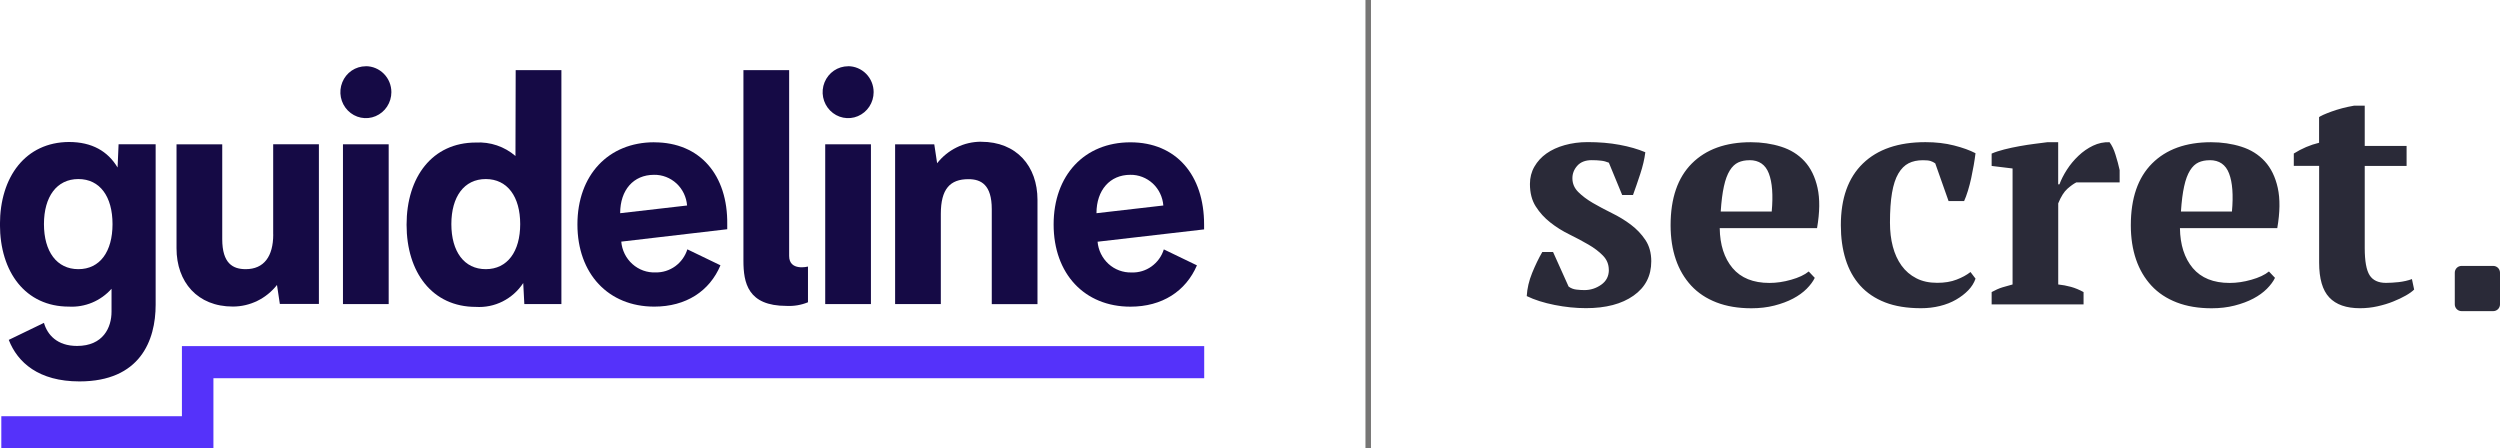 <?xml version="1.0" encoding="utf-8"?>
<svg xmlns="http://www.w3.org/2000/svg" id="Layer_2" viewBox="0 0 453.91 81.41">
  <defs>
    <style>.cls-1{fill:#150a45;}.cls-2{fill:#5532fa;}.cls-3{fill:#777675;}.cls-4{fill:#2a2a38;fill-rule:evenodd;}</style>
  </defs>
  <g id="Layer_1-2">
    <g>
      <rect class="cls-3" height="81.36" width="1" x="247.92"/>
      <g id="GDL_logo">
        <path class="cls-1" d="m21.34,30.4c-1.77-2.94-4.63-4.62-8.83-4.62-7.86.05-12.52,6.3-12.52,14.97s4.65,14.92,12.52,14.92c1.44.08,2.89-.17,4.23-.73,1.34-.56,2.54-1.42,3.51-2.51v4.17c0,2.84-1.5,6.21-6.26,6.21-3.61,0-5.39-2.02-6.01-4.19l-6.39,3.09c1.6,4.1,5.42,7.54,12.84,7.54,11,0,13.83-7.42,13.83-13.92v-29.14h-6.73l-.18,4.2Zm-7.11,18.47c-3.93,0-6.25-3.2-6.25-8.18s2.32-8.18,6.25-8.18,6.2,3.2,6.2,8.18-2.27,8.18-6.2,8.18Z"/>
        <path class="cls-1" d="m178.16,25.73c-1.54,0-3.06.34-4.44,1.02-1.39.68-2.61,1.66-3.57,2.89l-.52-3.44h-7.11v29.01h8.3v-16.38c0-4.53,1.68-6.3,5.01-6.3,2.32,0,4.24,1.03,4.24,5.45v17.24h8.3v-18.93c0-6.13-3.8-10.55-10.22-10.55Z"/>
        <path class="cls-1" d="m49.61,42.57c0,3.98-1.68,6.3-5,6.3-2.32,0-4.26-1.03-4.26-5.45v-17.22h-8.3v18.89c0,6.12,3.8,10.57,10.22,10.57,1.54,0,3.06-.35,4.45-1.03,1.39-.68,2.61-1.67,3.57-2.89l.52,3.45h7.09v-28.99h-8.3v16.37Z"/>
        <path class="cls-1" d="m70.57,26.2h-8.3v29.01h8.3v-29.01Z"/>
        <path class="cls-1" d="m93.6,28.33c-2.01-1.73-4.59-2.6-7.21-2.45-7.9,0-12.57,6.26-12.57,14.92s4.67,14.92,12.57,14.92c1.68.11,3.36-.23,4.87-.99,1.51-.76,2.8-1.91,3.74-3.34l.2,3.82h6.73V12.73h-8.3l-.04,15.6Zm-5.4,20.54c-3.93,0-6.25-3.2-6.25-8.18s2.32-8.18,6.25-8.18,6.25,3.2,6.25,8.18-2.32,8.18-6.25,8.18Z"/>
        <path class="cls-1" d="m66.42,12.03c-.92,0-1.81.28-2.57.79-.76.52-1.35,1.25-1.7,2.12-.35.86-.44,1.81-.26,2.72.18.91.62,1.75,1.27,2.41.65.66,1.47,1.11,2.37,1.29.9.18,1.83.09,2.67-.27.85-.36,1.57-.96,2.08-1.74.51-.78.78-1.69.78-2.62,0-1.25-.49-2.45-1.36-3.33-.87-.88-2.05-1.38-3.27-1.38h0Z"/>
        <path class="cls-1" d="m158.13,26.2h-8.3v29.01h8.3v-29.01Z"/>
        <path class="cls-1" d="m153.99,12.03c-.92,0-1.81.28-2.57.79-.76.52-1.35,1.25-1.71,2.12-.35.86-.44,1.81-.26,2.72.18.91.62,1.75,1.27,2.41.65.66,1.47,1.11,2.37,1.29.9.18,1.83.09,2.67-.27.85-.36,1.57-.96,2.08-1.74.51-.78.78-1.69.78-2.62,0-1.25-.49-2.45-1.36-3.33-.87-.88-2.05-1.38-3.27-1.38Z"/>
        <path class="cls-1" d="m218.62,41.64v-.88c0-8.96-5.05-14.92-13.38-14.92s-13.94,5.96-13.94,14.92,5.62,14.92,13.94,14.92c5.76,0,10.05-2.79,12.08-7.5l-6.01-2.9c-.39,1.26-1.18,2.34-2.24,3.1-1.06.76-2.33,1.14-3.63,1.09-1.53.04-3.03-.51-4.17-1.55-1.14-1.04-1.86-2.49-1.99-4.04h.06l19.28-2.23Zm-19.54-2.93c0-4.21,2.46-6.97,6.13-6.97,1.51-.03,2.97.54,4.09,1.57,1.12,1.04,1.8,2.47,1.92,4l-12.14,1.4Z"/>
        <path class="cls-1" d="m118.79,25.83c-8.33,0-13.95,5.96-13.95,14.92s5.62,14.92,13.95,14.92c5.75,0,10.04-2.79,12.02-7.5l-6.01-2.9c-.39,1.24-1.16,2.31-2.2,3.07-1.04.75-2.29,1.15-3.56,1.12-1.55.07-3.06-.48-4.22-1.52-1.16-1.04-1.89-2.5-2.02-4.07h0l19.24-2.25v-.88c.12-8.94-4.93-14.9-13.25-14.9Zm-6.19,12.88c0-4.21,2.41-6.97,6.14-6.97,1.51-.03,2.97.54,4.09,1.57,1.12,1.04,1.8,2.47,1.92,4l-12.16,1.4Z"/>
        <path class="cls-1" d="m143.28,46.47V12.73h-8.3v34.6c0,4.02.79,8.21,7.82,8.21,1.33.07,2.66-.15,3.9-.66v-6.48s-3.42.88-3.42-1.93Z"/>
        <path class="cls-2" d="m218.64,62.84H33.03v12.73H.24v5.84h38.51v-12.74h179.89v-5.83Z"/>
      </g>
      <g id="Secret.com">
        <g id="Branding">
          <path class="cls-4" d="m292.1,49c0-1-.35-1.86-1.06-2.59-.71-.73-1.59-1.4-2.65-2.01-1.05-.61-2.21-1.23-3.45-1.84-1.25-.61-2.4-1.33-3.45-2.16-1.05-.82-1.94-1.79-2.65-2.91-.71-1.11-1.06-2.47-1.06-4.09,0-1.15.27-2.2.81-3.14s1.27-1.74,2.19-2.39c.92-.65,2.02-1.16,3.31-1.52,1.29-.36,2.68-.55,4.17-.55,2.07,0,4,.16,5.78.49,1.78.33,3.35.78,4.69,1.35-.15,1.23-.46,2.54-.92,3.94-.46,1.4-.9,2.68-1.32,3.83h-1.96l-2.42-5.87c-.46-.19-.94-.32-1.44-.37-.5-.06-1.05-.09-1.67-.09-1.15,0-2.02.34-2.62,1.01s-.89,1.43-.89,2.27c0,.96.35,1.79,1.06,2.5s1.59,1.37,2.65,1.99c1.05.61,2.21,1.23,3.45,1.84,1.25.61,2.4,1.31,3.45,2.1,1.05.79,1.94,1.72,2.65,2.79.71,1.07,1.06,2.36,1.06,3.86,0,2.65-1.07,4.73-3.22,6.24-2.15,1.52-5.03,2.27-8.63,2.27-1.84,0-3.74-.19-5.7-.58s-3.64-.92-5.06-1.61c.08-1.38.4-2.78.98-4.2s1.19-2.69,1.84-3.8h1.96l2.82,6.27c.42.31.89.49,1.41.55s1.01.09,1.47.09c1.11,0,2.13-.33,3.05-.98.92-.65,1.38-1.55,1.38-2.7Zm37.4,1.44c-.31.65-.8,1.31-1.47,1.99-.67.67-1.5,1.27-2.47,1.78-.98.52-2.11.94-3.4,1.27s-2.68.49-4.17.49c-2.38,0-4.49-.35-6.33-1.06-1.84-.71-3.38-1.73-4.6-3.05s-2.16-2.91-2.79-4.75c-.63-1.84-.95-3.91-.95-6.21,0-4.91,1.29-8.65,3.86-11.22,2.57-2.57,6.14-3.86,10.7-3.86,1.96,0,3.79.27,5.5.81s3.13,1.42,4.26,2.65c1.13,1.23,1.92,2.84,2.36,4.83.44,1.99.41,4.43-.09,7.31h-17.67c.04,3.03.82,5.45,2.33,7.25,1.52,1.8,3.75,2.7,6.7,2.7,1.27,0,2.58-.19,3.94-.58,1.36-.38,2.43-.88,3.19-1.5l1.09,1.15Zm-11.85-21.35c-.77,0-1.45.13-2.04.4-.59.27-1.11.76-1.55,1.47-.44.71-.8,1.67-1.06,2.88-.27,1.21-.46,2.73-.58,4.57h9.26c.27-2.99.1-5.29-.52-6.91-.61-1.61-1.78-2.42-3.51-2.42Zm41.03,21.52c-.27.77-.71,1.47-1.32,2.1-.61.63-1.35,1.2-2.22,1.7-.86.5-1.84.88-2.93,1.15-1.09.27-2.23.4-3.42.4-2.53,0-4.71-.35-6.53-1.06-1.82-.71-3.33-1.73-4.52-3.05s-2.07-2.92-2.65-4.78c-.58-1.86-.86-3.92-.86-6.19,0-4.87,1.33-8.6,4-11.19,2.67-2.59,6.45-3.88,11.36-3.88,1.88,0,3.61.2,5.18.6,1.57.4,2.88.87,3.91,1.41-.08.65-.18,1.37-.32,2.16s-.29,1.57-.46,2.36c-.17.79-.37,1.55-.6,2.3s-.46,1.37-.69,1.87h-2.82l-2.42-6.85c-.27-.19-.56-.34-.86-.43-.31-.1-.77-.14-1.38-.14-1,0-1.86.18-2.59.55s-1.35.99-1.87,1.87c-.52.88-.9,2.05-1.15,3.51-.25,1.46-.37,3.26-.37,5.41,0,1.57.17,3.02.52,4.34.35,1.32.87,2.47,1.58,3.45.71.98,1.6,1.75,2.68,2.3,1.07.56,2.34.83,3.8.83,1.34,0,2.51-.19,3.51-.58,1-.38,1.84-.84,2.53-1.38l.92,1.21Zm18.3-17.49c-.46.23-1,.61-1.61,1.15-.61.54-1.17,1.42-1.67,2.65v14.73c.77.08,1.53.22,2.3.43s1.53.53,2.3.95v2.24h-16.69v-2.24c.69-.38,1.34-.67,1.96-.86.61-.19,1.23-.36,1.84-.52v-21.06l-3.8-.46v-2.24c.61-.27,1.37-.52,2.27-.75.9-.23,1.83-.43,2.79-.6.96-.17,1.89-.32,2.79-.43.9-.12,1.66-.21,2.27-.29h1.96v7.65h.23c.31-.84.76-1.73,1.35-2.65s1.29-1.76,2.1-2.53c.81-.77,1.69-1.38,2.65-1.84s1.96-.67,2.99-.63c.42.54.79,1.29,1.09,2.27.31.98.56,1.91.75,2.79v2.24h-7.88Zm36.08,17.32c-.31.65-.8,1.31-1.47,1.99-.67.67-1.5,1.27-2.47,1.78-.98.52-2.11.94-3.4,1.27s-2.68.49-4.17.49c-2.38,0-4.49-.35-6.33-1.06-1.84-.71-3.38-1.73-4.6-3.05s-2.16-2.91-2.79-4.75c-.63-1.84-.95-3.91-.95-6.21,0-4.91,1.29-8.65,3.86-11.22,2.57-2.57,6.14-3.86,10.7-3.86,1.96,0,3.79.27,5.5.81s3.13,1.42,4.26,2.65c1.13,1.23,1.92,2.84,2.36,4.83.44,1.99.41,4.43-.09,7.31h-17.67c.04,3.03.82,5.45,2.33,7.25,1.52,1.8,3.75,2.7,6.7,2.7,1.27,0,2.58-.19,3.94-.58,1.36-.38,2.43-.88,3.19-1.5l1.09,1.15Zm-11.85-21.35c-.77,0-1.45.13-2.04.4-.59.27-1.11.76-1.55,1.47-.44.71-.8,1.67-1.06,2.88-.27,1.21-.46,2.73-.58,4.57h9.26c.27-2.99.1-5.29-.52-6.91-.61-1.61-1.78-2.42-3.51-2.42Zm15.25-1.21c1.46-.92,2.99-1.57,4.6-1.96v-4.66c.31-.23,1.06-.57,2.27-1.01,1.21-.44,2.56-.8,4.06-1.06h1.96v7.31h7.6v3.63h-7.6v14.9c0,2.38.3,4.03.89,4.95.59.92,1.58,1.38,2.96,1.38.69,0,1.47-.05,2.33-.14.86-.1,1.66-.28,2.39-.55l.4,1.9c-.35.35-.85.71-1.52,1.09-.67.38-1.44.75-2.3,1.09-.86.35-1.8.63-2.82.86-1.02.23-2.08.35-3.19.35-2.49,0-4.35-.65-5.58-1.96-1.23-1.3-1.84-3.41-1.84-6.33v-17.55h-4.6v-2.24Zm30.47,20.4h5.75c.68,0,1.23.55,1.23,1.23v5.75c0,.68-.55,1.23-1.23,1.23h-5.75c-.68,0-1.23-.55-1.23-1.23v-5.75c0-.68.55-1.23,1.23-1.23Z" id="Combined-Shape"/>
        </g>
      </g>
    </g>
  </g>
</svg>
